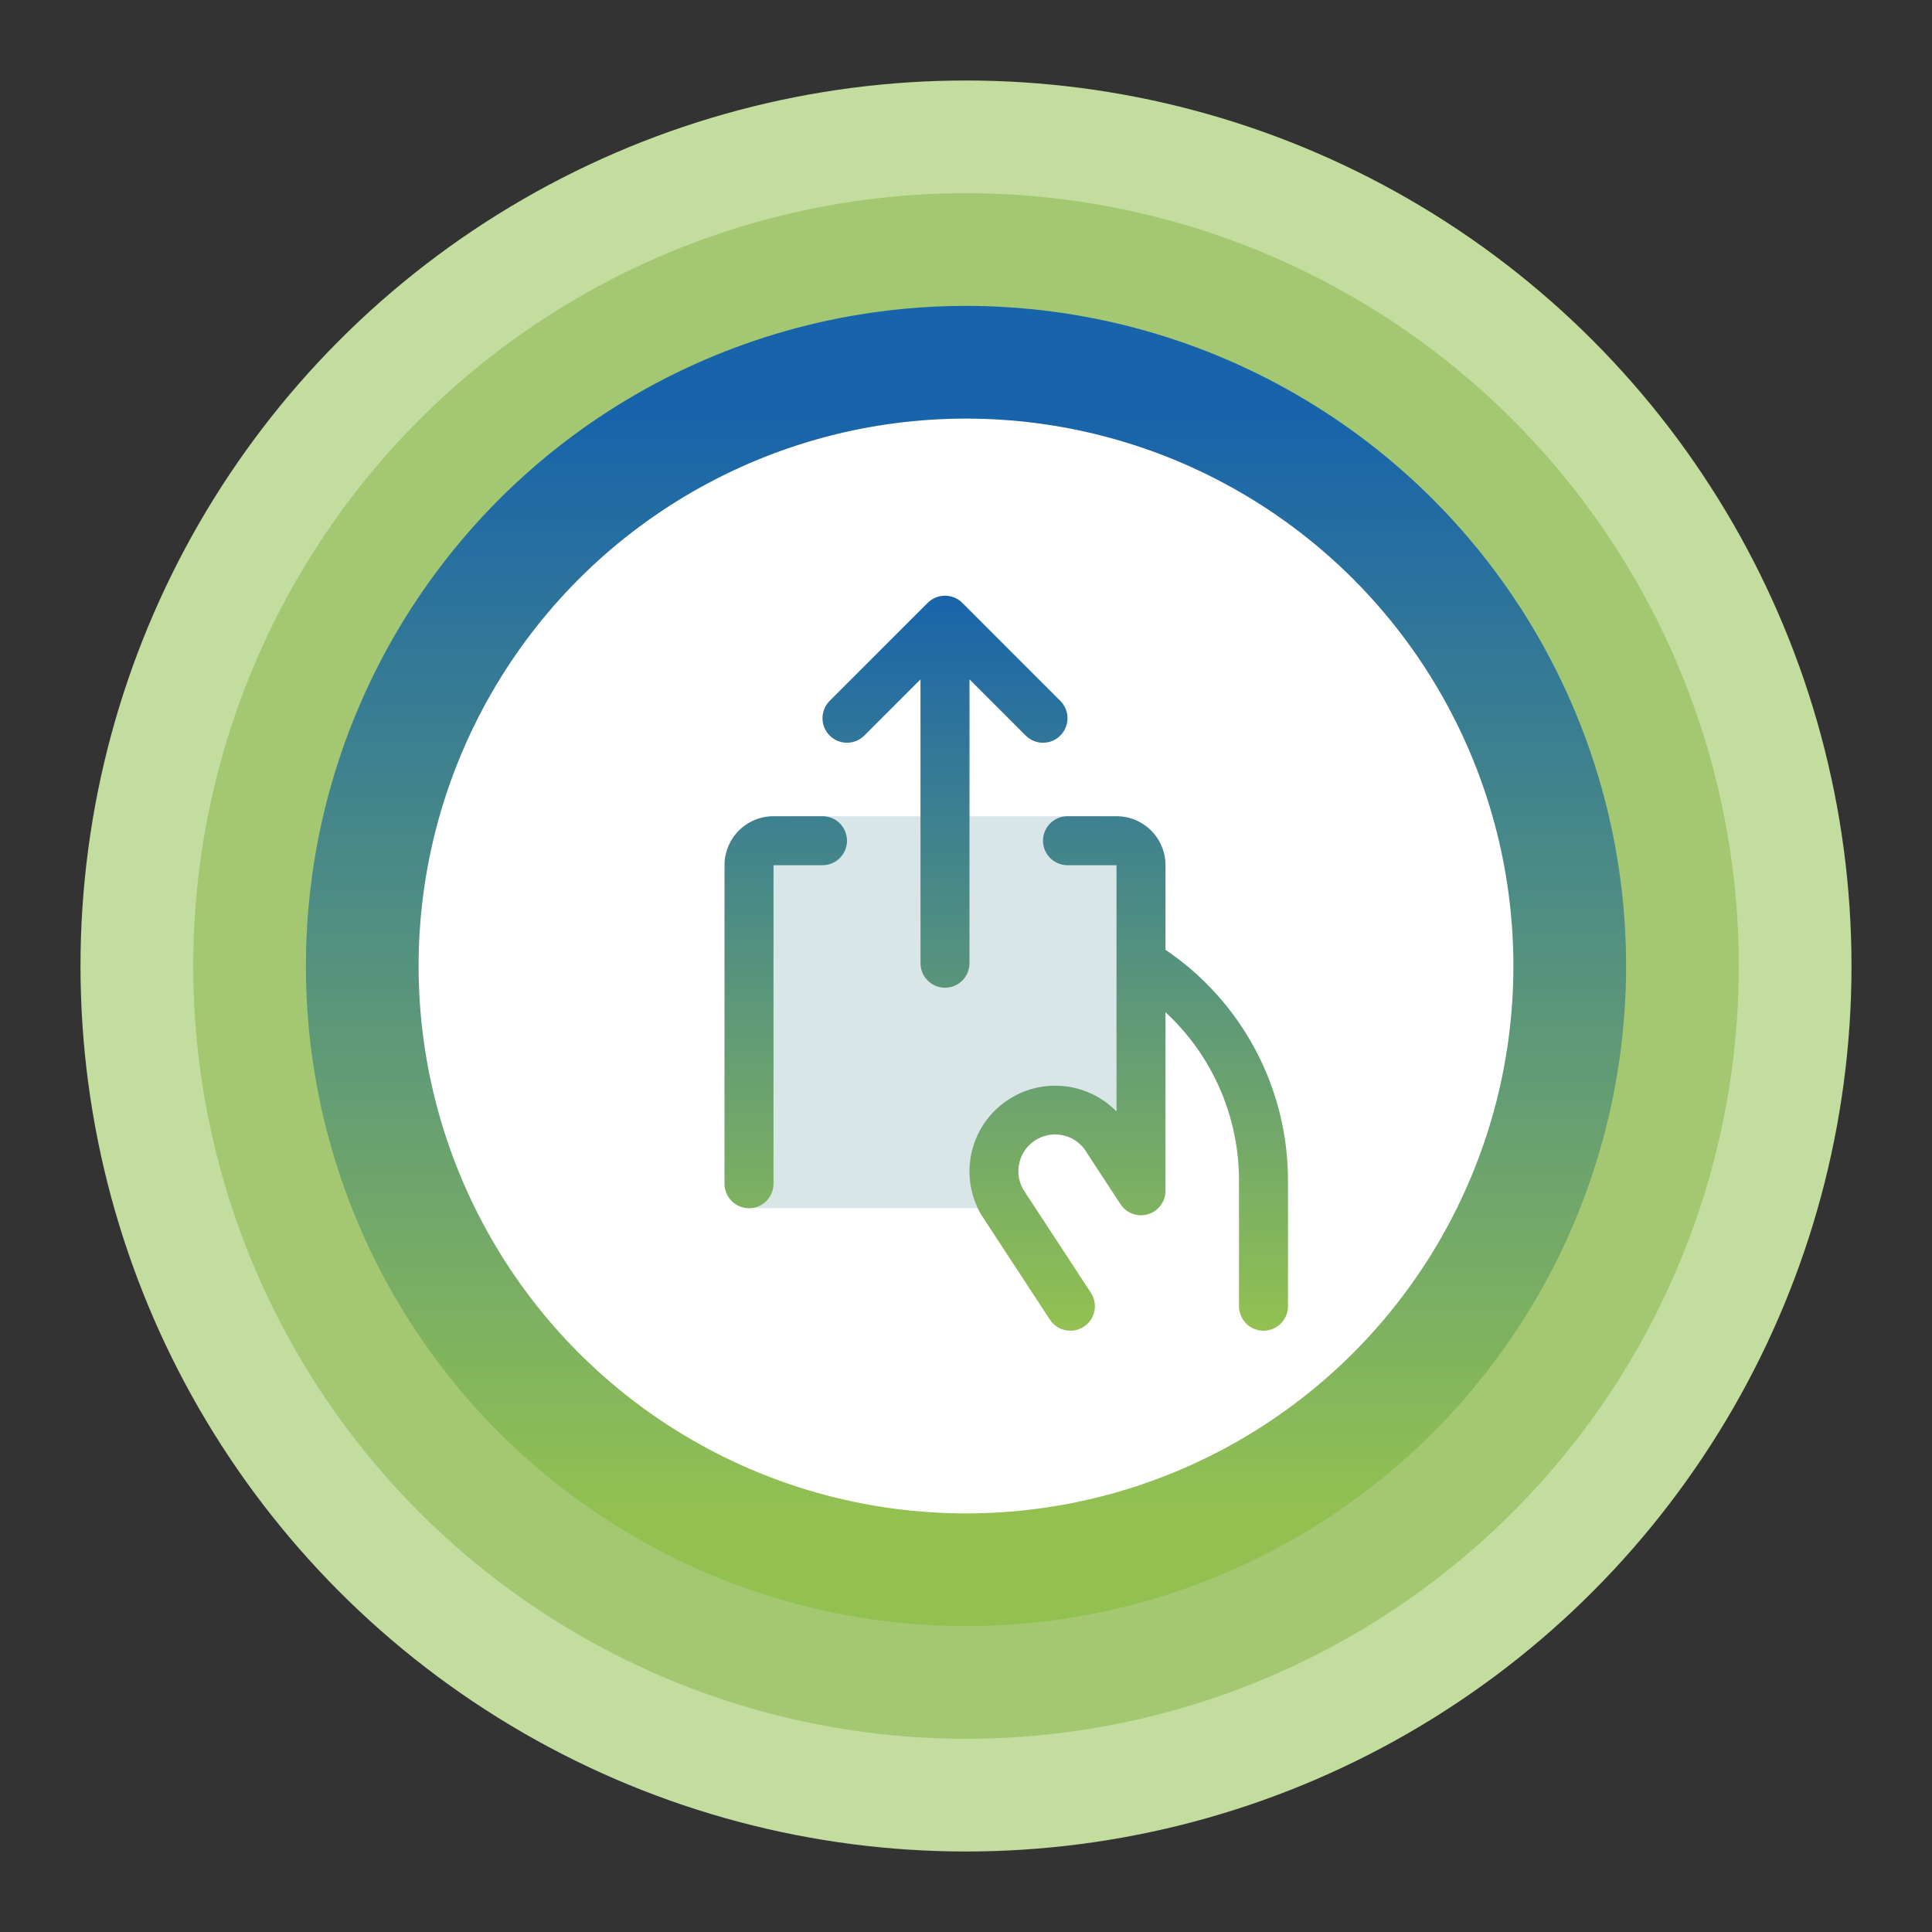 <svg xmlns="http://www.w3.org/2000/svg" width="120" height="120" viewBox="0 0 120 120" fill="none"><rect x="0" y="0" width="120" height="120" fill="#333333" stroke="none"/><circle cx="60" cy="60" r="44.5" stroke="#C3DD9F" stroke-width="21"></circle><circle cx="60" cy="60" r="41" stroke="#A4C872" stroke-width="14"></circle><circle cx="60" cy="60" r="37.5" fill="white" stroke="url(#paint0_linear_73_133)" stroke-width="7"></circle><path d="M46.522 53.739C46.522 52.058 47.884 50.696 49.565 50.696H67.826C69.507 50.696 70.87 52.058 70.87 53.739V75.043L69.212 72.18C67.038 68.425 61.294 70.876 62.5 75.043H46.522V53.739Z" fill="#D9E6E8"></path><path d="M60.217 42.196V59.827C60.217 60.231 60.057 60.618 59.772 60.903C59.486 61.189 59.099 61.349 58.696 61.349C58.292 61.349 57.905 61.189 57.62 60.903C57.334 60.618 57.174 60.231 57.174 59.827V42.196L53.685 45.687C53.544 45.828 53.376 45.94 53.191 46.017C53.007 46.093 52.809 46.133 52.609 46.133C52.205 46.133 51.818 45.972 51.532 45.687C51.391 45.545 51.279 45.377 51.202 45.193C51.126 45.008 51.086 44.81 51.086 44.61C51.086 44.206 51.246 43.819 51.532 43.533L57.619 37.446C57.76 37.305 57.928 37.193 58.113 37.116C58.298 37.039 58.496 37 58.696 37C58.896 37 59.094 37.039 59.278 37.116C59.463 37.193 59.631 37.305 59.772 37.446L65.859 43.533C66.145 43.819 66.305 44.206 66.305 44.61C66.305 45.014 66.145 45.401 65.859 45.687C65.574 45.972 65.186 46.133 64.783 46.133C64.379 46.133 63.992 45.972 63.706 45.687L60.217 42.196ZM72.391 58.994V53.74C72.391 52.933 72.071 52.159 71.5 51.588C70.929 51.017 70.155 50.697 69.348 50.697H66.304C65.901 50.697 65.514 50.857 65.228 51.143C64.943 51.428 64.783 51.815 64.783 52.219C64.783 52.622 64.943 53.009 65.228 53.295C65.514 53.58 65.901 53.74 66.304 53.74H69.348V69.034C68.44 68.107 67.226 67.543 65.932 67.448C64.638 67.353 63.354 67.733 62.321 68.518C61.288 69.302 60.576 70.437 60.32 71.709C60.064 72.981 60.282 74.302 60.931 75.425L60.976 75.497L65.211 81.965C65.432 82.302 65.778 82.539 66.173 82.621C66.568 82.704 66.98 82.626 67.317 82.405C67.655 82.184 67.891 81.838 67.974 81.443C68.056 81.048 67.979 80.636 67.758 80.299L63.548 73.871C63.25 73.344 63.173 72.72 63.334 72.137C63.496 71.553 63.883 71.058 64.41 70.759C64.937 70.461 65.561 70.384 66.144 70.545C66.728 70.707 67.223 71.094 67.522 71.621C67.535 71.645 67.55 71.67 67.566 71.693L69.597 74.796C69.777 75.069 70.04 75.278 70.347 75.39C70.655 75.503 70.99 75.513 71.304 75.419C71.618 75.326 71.894 75.133 72.089 74.871C72.285 74.609 72.391 74.29 72.391 73.962V62.871C73.826 64.198 74.971 65.807 75.757 67.597C76.542 69.387 76.951 71.319 76.957 73.274V81.132C76.957 81.535 77.117 81.922 77.402 82.208C77.688 82.493 78.075 82.653 78.478 82.653C78.882 82.653 79.269 82.493 79.554 82.208C79.84 81.922 80 81.535 80 81.132V73.266C79.991 70.447 79.294 67.673 77.967 65.186C76.641 62.698 74.727 60.572 72.391 58.994ZM51.087 50.697H48.044C47.236 50.697 46.462 51.017 45.891 51.588C45.321 52.159 45 52.933 45 53.74V73.523C45 73.927 45.16 74.314 45.446 74.599C45.731 74.884 46.118 75.045 46.522 75.045C46.925 75.045 47.312 74.884 47.598 74.599C47.883 74.314 48.044 73.927 48.044 73.523V53.74H51.087C51.49 53.74 51.878 53.58 52.163 53.295C52.448 53.009 52.609 52.622 52.609 52.219C52.609 51.815 52.448 51.428 52.163 51.143C51.878 50.857 51.49 50.697 51.087 50.697Z" fill="url(#paint1_linear_73_133)"></path><defs><linearGradient id="paint0_linear_73_133" x1="60" y1="26" x2="60" y2="94" gradientUnits="userSpaceOnUse"><stop stop-color="#1864AB"></stop><stop offset="1" stop-color="#93C151"></stop></linearGradient><linearGradient id="paint1_linear_73_133" x1="62.5" y1="37" x2="62.5" y2="82.653" gradientUnits="userSpaceOnUse"><stop stop-color="#1864AB"></stop><stop offset="1" stop-color="#93C151"></stop></linearGradient></defs></svg>